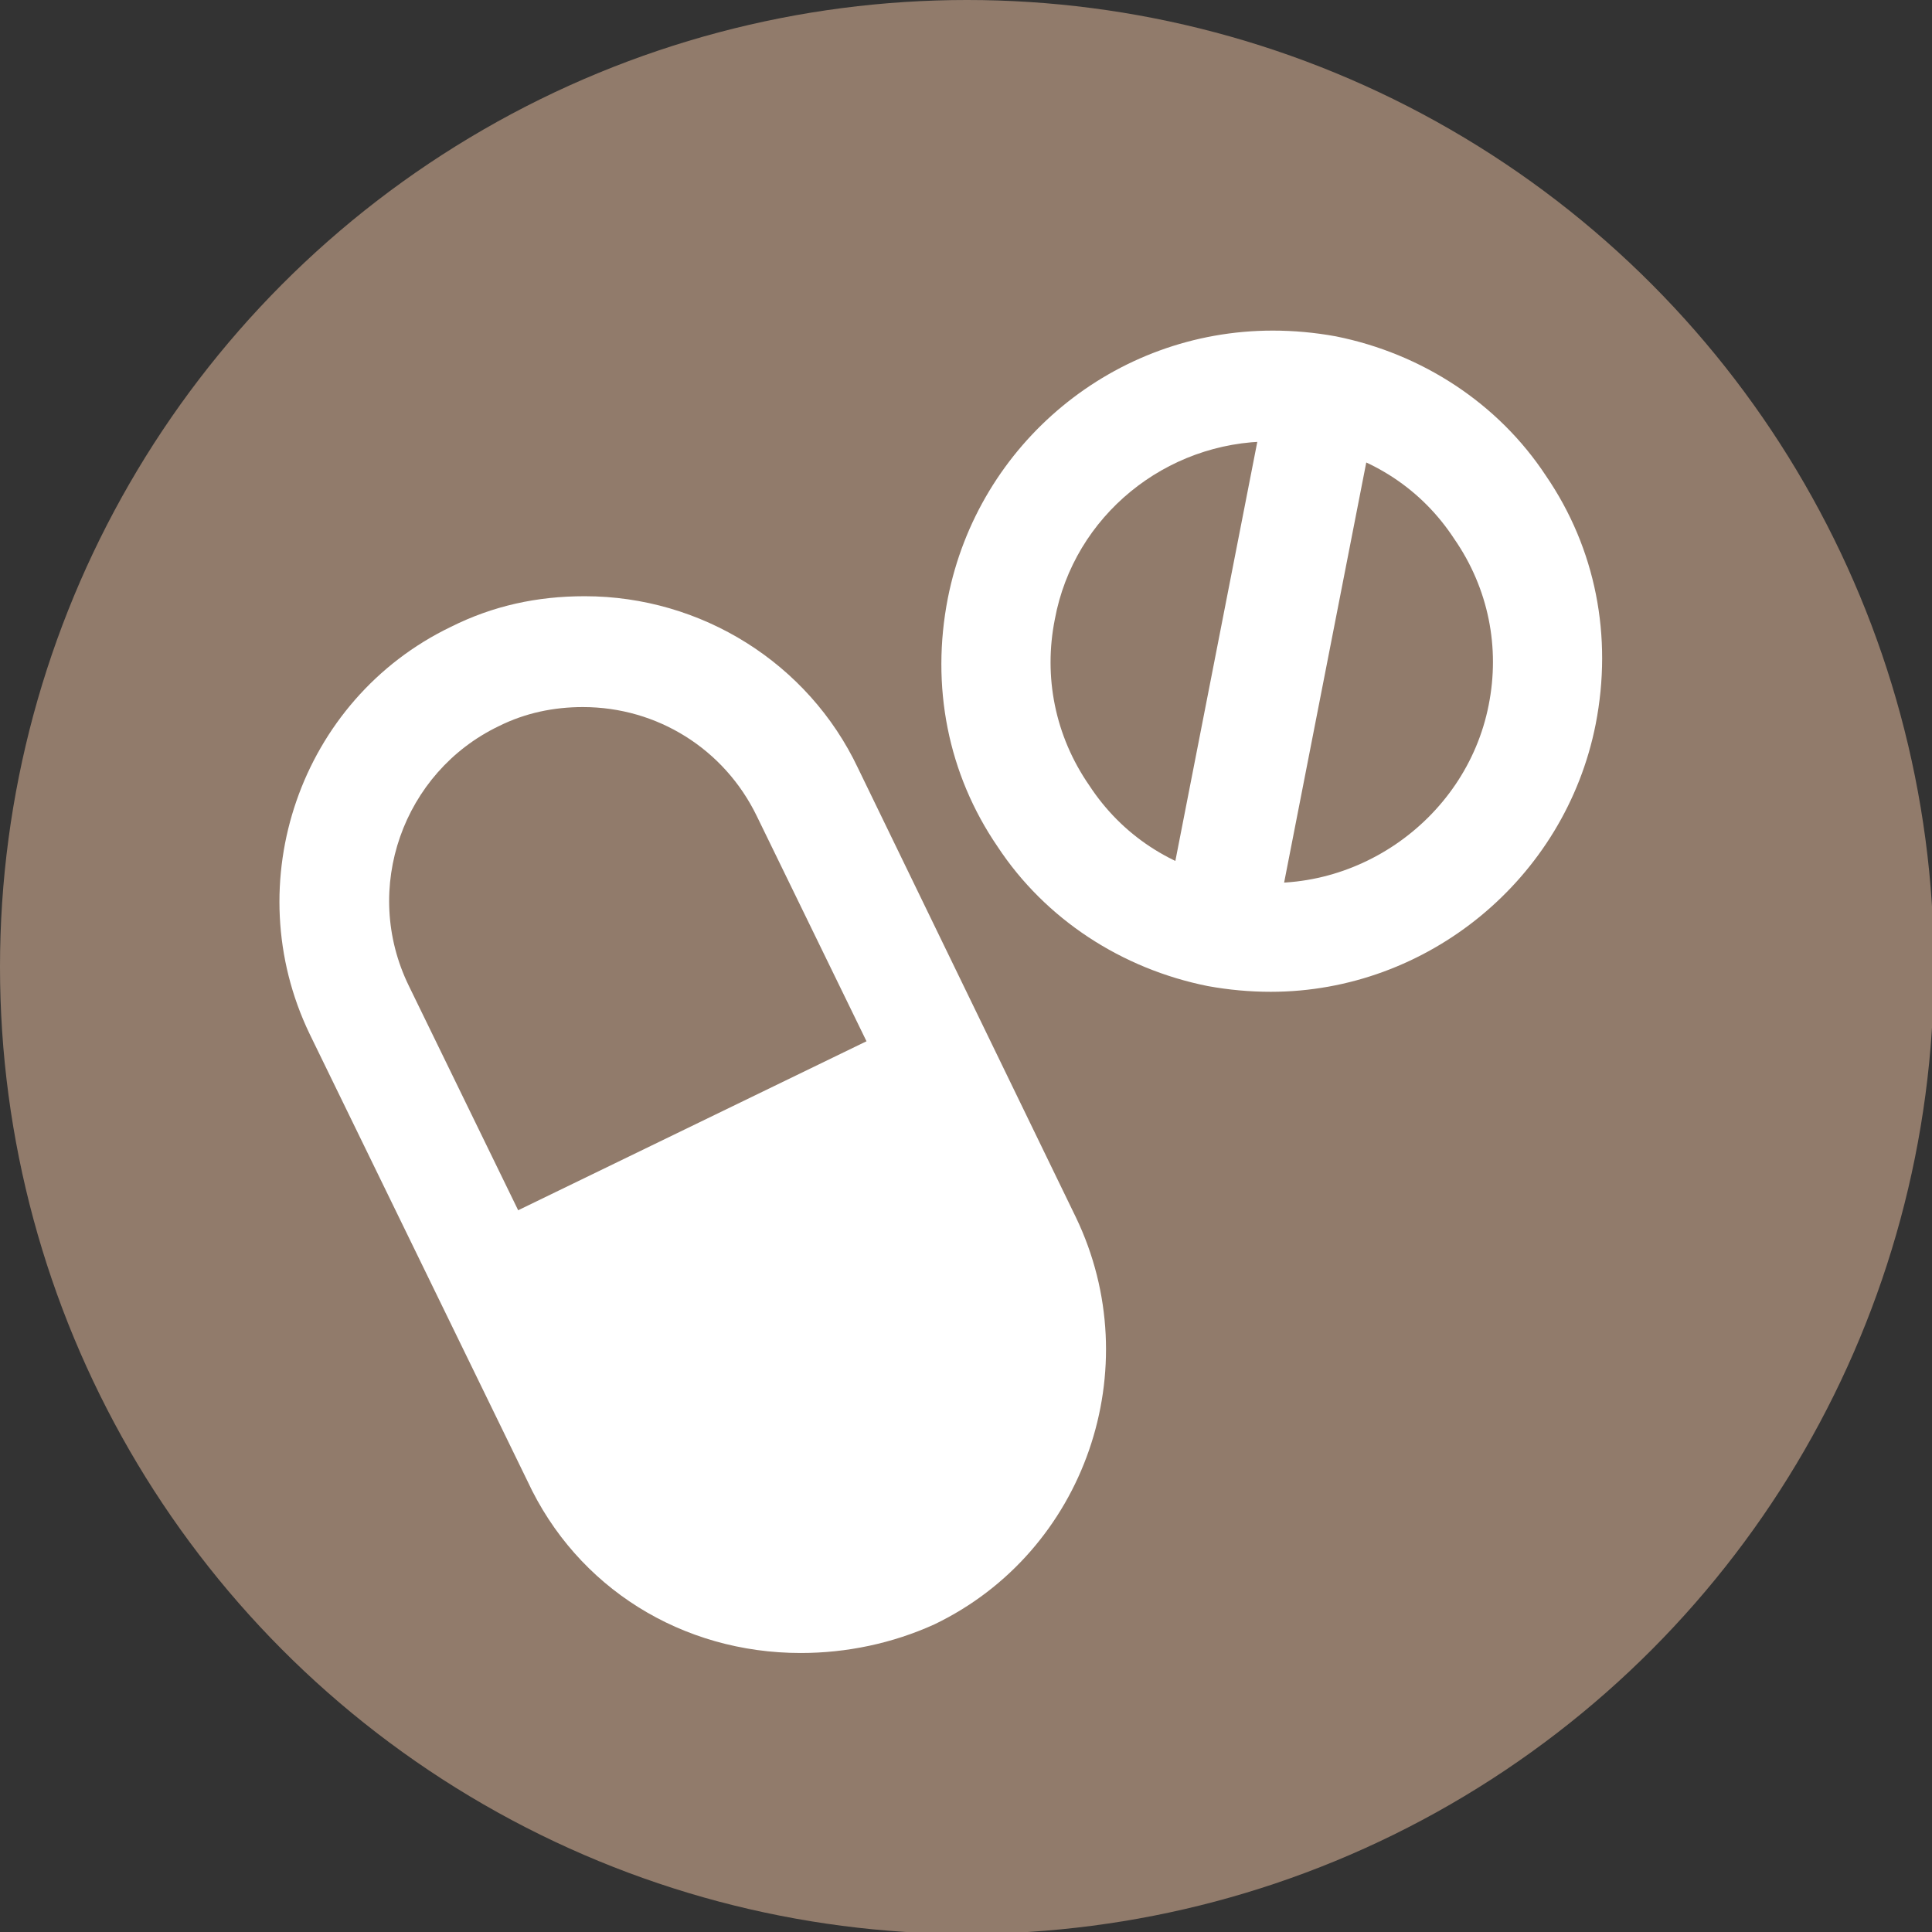 <?xml version="1.0" encoding="utf-8"?>
<!-- Generator: Adobe Illustrator 19.1.0, SVG Export Plug-In . SVG Version: 6.00 Build 0)  -->
<!DOCTYPE svg PUBLIC "-//W3C//DTD SVG 1.1//EN" "http://www.w3.org/Graphics/SVG/1.1/DTD/svg11.dtd">
<svg version="1.1" id="Layer_1" xmlns="http://www.w3.org/2000/svg" xmlns:xlink="http://www.w3.org/1999/xlink" x="0px" y="0px"
	 viewBox="-56 -14.1 101.1 101.1" enable-background="new -56 -14.1 101.1 101.1" xml:space="preserve">
<rect x="-56" y="-14.1" width="101.1" height="101.1" fill="#333333" stroke="none"/>
<circle fill="#917B6B" cx="-5.4" cy="36.5" r="50.6"/>
<g id="pills_1_">
	<g>
		<g>
			<path fill="#FFFFFF" d="M-14.1,72.4c-6.2,0-11.7-3.4-14.3-9L-39.8,40c-3.8-7.9-0.5-17.5,7.4-21.3c2.2-1.1,4.5-1.6,7-1.6
				c6.1,0,11.7,3.5,14.3,9L0.3,49.6c3.8,7.9,0.5,17.5-7.4,21.3C-9.3,71.9-11.7,72.4-14.1,72.4z M-25.5,22.9c-1.5,0-3,0.3-4.4,1
				c-5,2.4-7.2,8.5-4.7,13.6l11.4,23.4c1.7,3.5,5.2,5.7,9.1,5.7c1.5,0,3-0.3,4.4-1c5-2.4,7.1-8.5,4.7-13.6l-11.4-23.4
				C-18.1,25.1-21.6,22.9-25.5,22.9z"/>
		</g>
		<g>
			<path fill="#FFFFFF" d="M-2.4,50.8c3.1,6.5,0.4,14.3-6,17.4l0,0c-6.5,3.1-14.3,0.4-17.4-6l-5.7-11.7L-8,39.1L-2.4,50.8z"/>
		</g>
	</g>
	<g>
		<g>
			<path fill="#FFFFFF" d="M10.5,37.8c-1.1,0-2.2-0.1-3.3-0.3c-4.5-0.9-8.5-3.5-11-7.3c-2.6-3.8-3.5-8.4-2.6-13
				c1.6-8.1,8.7-14,17-14c1.1,0,2.2,0.1,3.3,0.3c4.5,0.9,8.5,3.5,11,7.3c2.6,3.8,3.5,8.4,2.6,13C25.9,31.9,18.7,37.8,10.5,37.8z
				 M10.5,9C5,9,0.2,12.9-0.8,18.3c-0.6,3,0,6.1,1.8,8.7c1.7,2.6,4.3,4.3,7.4,4.9c6.2,1.2,12.3-3,13.5-9.1c0.6-3,0-6.1-1.8-8.7
				c-1.7-2.6-4.3-4.3-7.4-4.9C12,9.1,11.2,9,10.5,9z"/>
		</g>
		<g>
			
				<rect x="7.6" y="6.1" transform="matrix(-0.982 -0.192 0.192 -0.982 16.881 42.646)" fill="#FFFFFF" width="5.8" height="28.8"/>
		</g>
	</g>
</g>
</svg>
